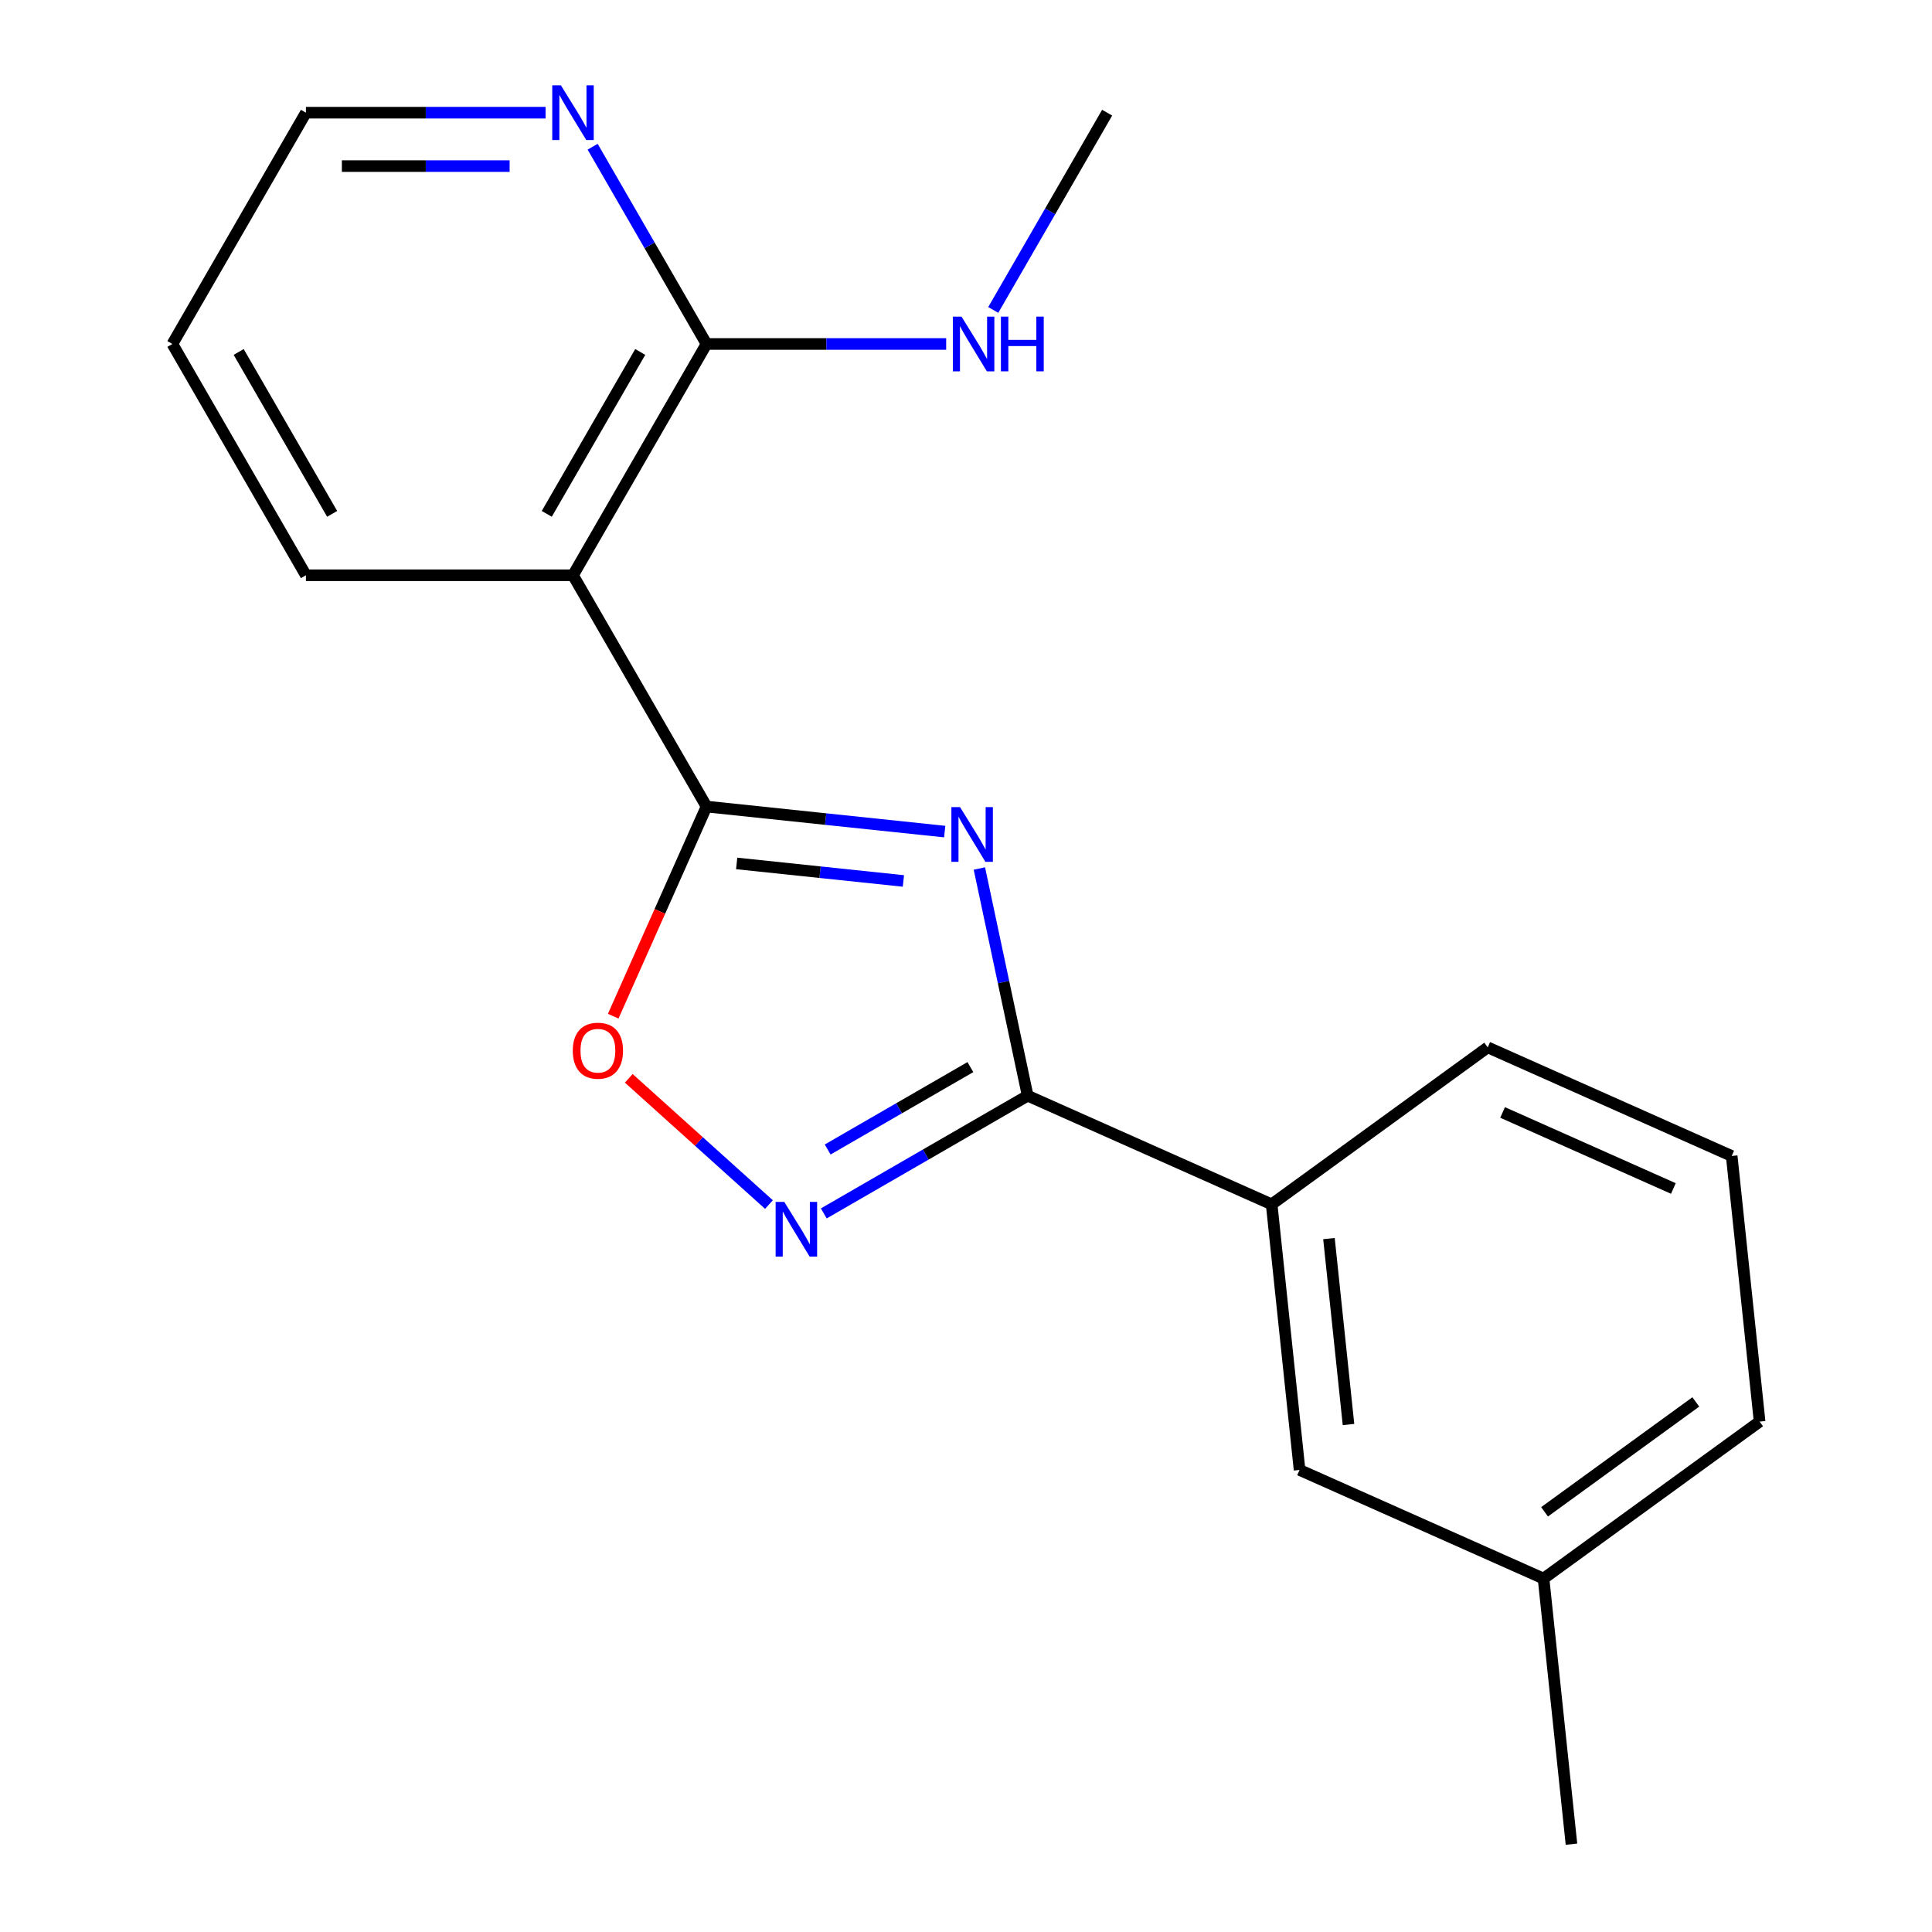<?xml version='1.0' encoding='iso-8859-1'?>
<svg version='1.1' baseProfile='full'
              xmlns='http://www.w3.org/2000/svg'
                      xmlns:rdkit='http://www.rdkit.org/xml'
                      xmlns:xlink='http://www.w3.org/1999/xlink'
                  xml:space='preserve'
width='1000px' height='1000px' viewBox='0 0 1000 1000'>
<!-- END OF HEADER -->
<rect style='opacity:1.0;fill:#FFFFFF;stroke:none' width='1000' height='1000' x='0' y='0'> </rect>
<path class='bond-0' d='M 488.982,430.43 L 427.34,423.951' style='fill:none;fill-rule:evenodd;stroke:#0000FF;stroke-width:6px;stroke-linecap:butt;stroke-linejoin:miter;stroke-opacity:1' />
<path class='bond-0' d='M 427.34,423.951 L 365.699,417.472' style='fill:none;fill-rule:evenodd;stroke:#000000;stroke-width:6px;stroke-linecap:butt;stroke-linejoin:miter;stroke-opacity:1' />
<path class='bond-0' d='M 467.599,455.982 L 424.45,451.447' style='fill:none;fill-rule:evenodd;stroke:#0000FF;stroke-width:6px;stroke-linecap:butt;stroke-linejoin:miter;stroke-opacity:1' />
<path class='bond-0' d='M 424.45,451.447 L 381.301,446.912' style='fill:none;fill-rule:evenodd;stroke:#000000;stroke-width:6px;stroke-linecap:butt;stroke-linejoin:miter;stroke-opacity:1' />
<path class='bond-1' d='M 506.922,449.538 L 519.42,508.337' style='fill:none;fill-rule:evenodd;stroke:#0000FF;stroke-width:6px;stroke-linecap:butt;stroke-linejoin:miter;stroke-opacity:1' />
<path class='bond-1' d='M 519.42,508.337 L 531.918,567.137' style='fill:none;fill-rule:evenodd;stroke:#000000;stroke-width:6px;stroke-linecap:butt;stroke-linejoin:miter;stroke-opacity:1' />
<path class='bond-3' d='M 365.699,417.472 L 296.581,297.756' style='fill:none;fill-rule:evenodd;stroke:#000000;stroke-width:6px;stroke-linecap:butt;stroke-linejoin:miter;stroke-opacity:1' />
<path class='bond-4' d='M 365.699,417.472 L 341.543,471.727' style='fill:none;fill-rule:evenodd;stroke:#000000;stroke-width:6px;stroke-linecap:butt;stroke-linejoin:miter;stroke-opacity:1' />
<path class='bond-4' d='M 341.543,471.727 L 317.388,525.981' style='fill:none;fill-rule:evenodd;stroke:#FF0000;stroke-width:6px;stroke-linecap:butt;stroke-linejoin:miter;stroke-opacity:1' />
<path class='bond-2' d='M 531.918,567.137 L 479.159,597.598' style='fill:none;fill-rule:evenodd;stroke:#000000;stroke-width:6px;stroke-linecap:butt;stroke-linejoin:miter;stroke-opacity:1' />
<path class='bond-2' d='M 479.159,597.598 L 426.399,628.059' style='fill:none;fill-rule:evenodd;stroke:#0000FF;stroke-width:6px;stroke-linecap:butt;stroke-linejoin:miter;stroke-opacity:1' />
<path class='bond-2' d='M 502.267,552.332 L 465.335,573.655' style='fill:none;fill-rule:evenodd;stroke:#000000;stroke-width:6px;stroke-linecap:butt;stroke-linejoin:miter;stroke-opacity:1' />
<path class='bond-2' d='M 465.335,573.655 L 428.403,594.977' style='fill:none;fill-rule:evenodd;stroke:#0000FF;stroke-width:6px;stroke-linecap:butt;stroke-linejoin:miter;stroke-opacity:1' />
<path class='bond-6' d='M 531.918,567.137 L 658.203,623.363' style='fill:none;fill-rule:evenodd;stroke:#000000;stroke-width:6px;stroke-linecap:butt;stroke-linejoin:miter;stroke-opacity:1' />
<path class='bond-19' d='M 398.007,623.473 L 361.729,590.808' style='fill:none;fill-rule:evenodd;stroke:#0000FF;stroke-width:6px;stroke-linecap:butt;stroke-linejoin:miter;stroke-opacity:1' />
<path class='bond-19' d='M 361.729,590.808 L 325.452,558.144' style='fill:none;fill-rule:evenodd;stroke:#FF0000;stroke-width:6px;stroke-linecap:butt;stroke-linejoin:miter;stroke-opacity:1' />
<path class='bond-5' d='M 296.581,297.756 L 365.699,178.041' style='fill:none;fill-rule:evenodd;stroke:#000000;stroke-width:6px;stroke-linecap:butt;stroke-linejoin:miter;stroke-opacity:1' />
<path class='bond-5' d='M 283.006,265.975 L 331.388,182.174' style='fill:none;fill-rule:evenodd;stroke:#000000;stroke-width:6px;stroke-linecap:butt;stroke-linejoin:miter;stroke-opacity:1' />
<path class='bond-11' d='M 296.581,297.756 L 158.345,297.756' style='fill:none;fill-rule:evenodd;stroke:#000000;stroke-width:6px;stroke-linecap:butt;stroke-linejoin:miter;stroke-opacity:1' />
<path class='bond-7' d='M 365.699,178.041 L 336.225,126.991' style='fill:none;fill-rule:evenodd;stroke:#000000;stroke-width:6px;stroke-linecap:butt;stroke-linejoin:miter;stroke-opacity:1' />
<path class='bond-7' d='M 336.225,126.991 L 306.752,75.941' style='fill:none;fill-rule:evenodd;stroke:#0000FF;stroke-width:6px;stroke-linecap:butt;stroke-linejoin:miter;stroke-opacity:1' />
<path class='bond-9' d='M 365.699,178.041 L 427.719,178.041' style='fill:none;fill-rule:evenodd;stroke:#000000;stroke-width:6px;stroke-linecap:butt;stroke-linejoin:miter;stroke-opacity:1' />
<path class='bond-9' d='M 427.719,178.041 L 489.739,178.041' style='fill:none;fill-rule:evenodd;stroke:#0000FF;stroke-width:6px;stroke-linecap:butt;stroke-linejoin:miter;stroke-opacity:1' />
<path class='bond-8' d='M 658.203,623.363 L 672.653,760.841' style='fill:none;fill-rule:evenodd;stroke:#000000;stroke-width:6px;stroke-linecap:butt;stroke-linejoin:miter;stroke-opacity:1' />
<path class='bond-8' d='M 687.866,641.094 L 697.981,737.329' style='fill:none;fill-rule:evenodd;stroke:#000000;stroke-width:6px;stroke-linecap:butt;stroke-linejoin:miter;stroke-opacity:1' />
<path class='bond-12' d='M 658.203,623.363 L 770.038,542.109' style='fill:none;fill-rule:evenodd;stroke:#000000;stroke-width:6px;stroke-linecap:butt;stroke-linejoin:miter;stroke-opacity:1' />
<path class='bond-21' d='M 282.385,58.325 L 220.365,58.325' style='fill:none;fill-rule:evenodd;stroke:#0000FF;stroke-width:6px;stroke-linecap:butt;stroke-linejoin:miter;stroke-opacity:1' />
<path class='bond-21' d='M 220.365,58.325 L 158.345,58.325' style='fill:none;fill-rule:evenodd;stroke:#000000;stroke-width:6px;stroke-linecap:butt;stroke-linejoin:miter;stroke-opacity:1' />
<path class='bond-21' d='M 263.779,85.972 L 220.365,85.972' style='fill:none;fill-rule:evenodd;stroke:#0000FF;stroke-width:6px;stroke-linecap:butt;stroke-linejoin:miter;stroke-opacity:1' />
<path class='bond-21' d='M 220.365,85.972 L 176.951,85.972' style='fill:none;fill-rule:evenodd;stroke:#000000;stroke-width:6px;stroke-linecap:butt;stroke-linejoin:miter;stroke-opacity:1' />
<path class='bond-10' d='M 672.653,760.841 L 798.938,817.067' style='fill:none;fill-rule:evenodd;stroke:#000000;stroke-width:6px;stroke-linecap:butt;stroke-linejoin:miter;stroke-opacity:1' />
<path class='bond-16' d='M 514.105,160.425 L 543.579,109.375' style='fill:none;fill-rule:evenodd;stroke:#0000FF;stroke-width:6px;stroke-linecap:butt;stroke-linejoin:miter;stroke-opacity:1' />
<path class='bond-16' d='M 543.579,109.375 L 573.053,58.325' style='fill:none;fill-rule:evenodd;stroke:#000000;stroke-width:6px;stroke-linecap:butt;stroke-linejoin:miter;stroke-opacity:1' />
<path class='bond-17' d='M 798.938,817.067 L 813.387,954.545' style='fill:none;fill-rule:evenodd;stroke:#000000;stroke-width:6px;stroke-linecap:butt;stroke-linejoin:miter;stroke-opacity:1' />
<path class='bond-20' d='M 798.938,817.067 L 910.773,735.814' style='fill:none;fill-rule:evenodd;stroke:#000000;stroke-width:6px;stroke-linecap:butt;stroke-linejoin:miter;stroke-opacity:1' />
<path class='bond-20' d='M 799.462,782.512 L 877.747,725.635' style='fill:none;fill-rule:evenodd;stroke:#000000;stroke-width:6px;stroke-linecap:butt;stroke-linejoin:miter;stroke-opacity:1' />
<path class='bond-18' d='M 158.345,297.756 L 89.227,178.041' style='fill:none;fill-rule:evenodd;stroke:#000000;stroke-width:6px;stroke-linecap:butt;stroke-linejoin:miter;stroke-opacity:1' />
<path class='bond-18' d='M 171.921,265.975 L 123.538,182.174' style='fill:none;fill-rule:evenodd;stroke:#000000;stroke-width:6px;stroke-linecap:butt;stroke-linejoin:miter;stroke-opacity:1' />
<path class='bond-13' d='M 770.038,542.109 L 896.323,598.335' style='fill:none;fill-rule:evenodd;stroke:#000000;stroke-width:6px;stroke-linecap:butt;stroke-linejoin:miter;stroke-opacity:1' />
<path class='bond-13' d='M 777.736,575.8 L 866.135,615.158' style='fill:none;fill-rule:evenodd;stroke:#000000;stroke-width:6px;stroke-linecap:butt;stroke-linejoin:miter;stroke-opacity:1' />
<path class='bond-15' d='M 896.323,598.335 L 910.773,735.814' style='fill:none;fill-rule:evenodd;stroke:#000000;stroke-width:6px;stroke-linecap:butt;stroke-linejoin:miter;stroke-opacity:1' />
<path class='bond-14' d='M 158.345,58.325 L 89.227,178.041' style='fill:none;fill-rule:evenodd;stroke:#000000;stroke-width:6px;stroke-linecap:butt;stroke-linejoin:miter;stroke-opacity:1' />
<path  class='atom-0' d='M 496.918 417.762
L 506.198 432.762
Q 507.118 434.242, 508.598 436.922
Q 510.078 439.602, 510.158 439.762
L 510.158 417.762
L 513.918 417.762
L 513.918 446.082
L 510.038 446.082
L 500.078 429.682
Q 498.918 427.762, 497.678 425.562
Q 496.478 423.362, 496.118 422.682
L 496.118 446.082
L 492.438 446.082
L 492.438 417.762
L 496.918 417.762
' fill='#0000FF'/>
<path  class='atom-3' d='M 405.943 622.095
L 415.223 637.095
Q 416.143 638.575, 417.623 641.255
Q 419.103 643.935, 419.183 644.095
L 419.183 622.095
L 422.943 622.095
L 422.943 650.415
L 419.063 650.415
L 409.103 634.015
Q 407.943 632.095, 406.703 629.895
Q 405.503 627.695, 405.143 627.015
L 405.143 650.415
L 401.463 650.415
L 401.463 622.095
L 405.943 622.095
' fill='#0000FF'/>
<path  class='atom-5' d='M 296.473 543.837
Q 296.473 537.037, 299.833 533.237
Q 303.193 529.437, 309.473 529.437
Q 315.753 529.437, 319.113 533.237
Q 322.473 537.037, 322.473 543.837
Q 322.473 550.717, 319.073 554.637
Q 315.673 558.517, 309.473 558.517
Q 303.233 558.517, 299.833 554.637
Q 296.473 550.757, 296.473 543.837
M 309.473 555.317
Q 313.793 555.317, 316.113 552.437
Q 318.473 549.517, 318.473 543.837
Q 318.473 538.277, 316.113 535.477
Q 313.793 532.637, 309.473 532.637
Q 305.153 532.637, 302.793 535.437
Q 300.473 538.237, 300.473 543.837
Q 300.473 549.557, 302.793 552.437
Q 305.153 555.317, 309.473 555.317
' fill='#FF0000'/>
<path  class='atom-8' d='M 290.321 44.165
L 299.601 59.165
Q 300.521 60.645, 302.001 63.325
Q 303.481 66.005, 303.561 66.165
L 303.561 44.165
L 307.321 44.165
L 307.321 72.485
L 303.441 72.485
L 293.481 56.085
Q 292.321 54.165, 291.081 51.965
Q 289.881 49.765, 289.521 49.085
L 289.521 72.485
L 285.841 72.485
L 285.841 44.165
L 290.321 44.165
' fill='#0000FF'/>
<path  class='atom-10' d='M 497.675 163.881
L 506.955 178.881
Q 507.875 180.361, 509.355 183.041
Q 510.835 185.721, 510.915 185.881
L 510.915 163.881
L 514.675 163.881
L 514.675 192.201
L 510.795 192.201
L 500.835 175.801
Q 499.675 173.881, 498.435 171.681
Q 497.235 169.481, 496.875 168.801
L 496.875 192.201
L 493.195 192.201
L 493.195 163.881
L 497.675 163.881
' fill='#0000FF'/>
<path  class='atom-10' d='M 518.075 163.881
L 521.915 163.881
L 521.915 175.921
L 536.395 175.921
L 536.395 163.881
L 540.235 163.881
L 540.235 192.201
L 536.395 192.201
L 536.395 179.121
L 521.915 179.121
L 521.915 192.201
L 518.075 192.201
L 518.075 163.881
' fill='#0000FF'/>
</svg>
